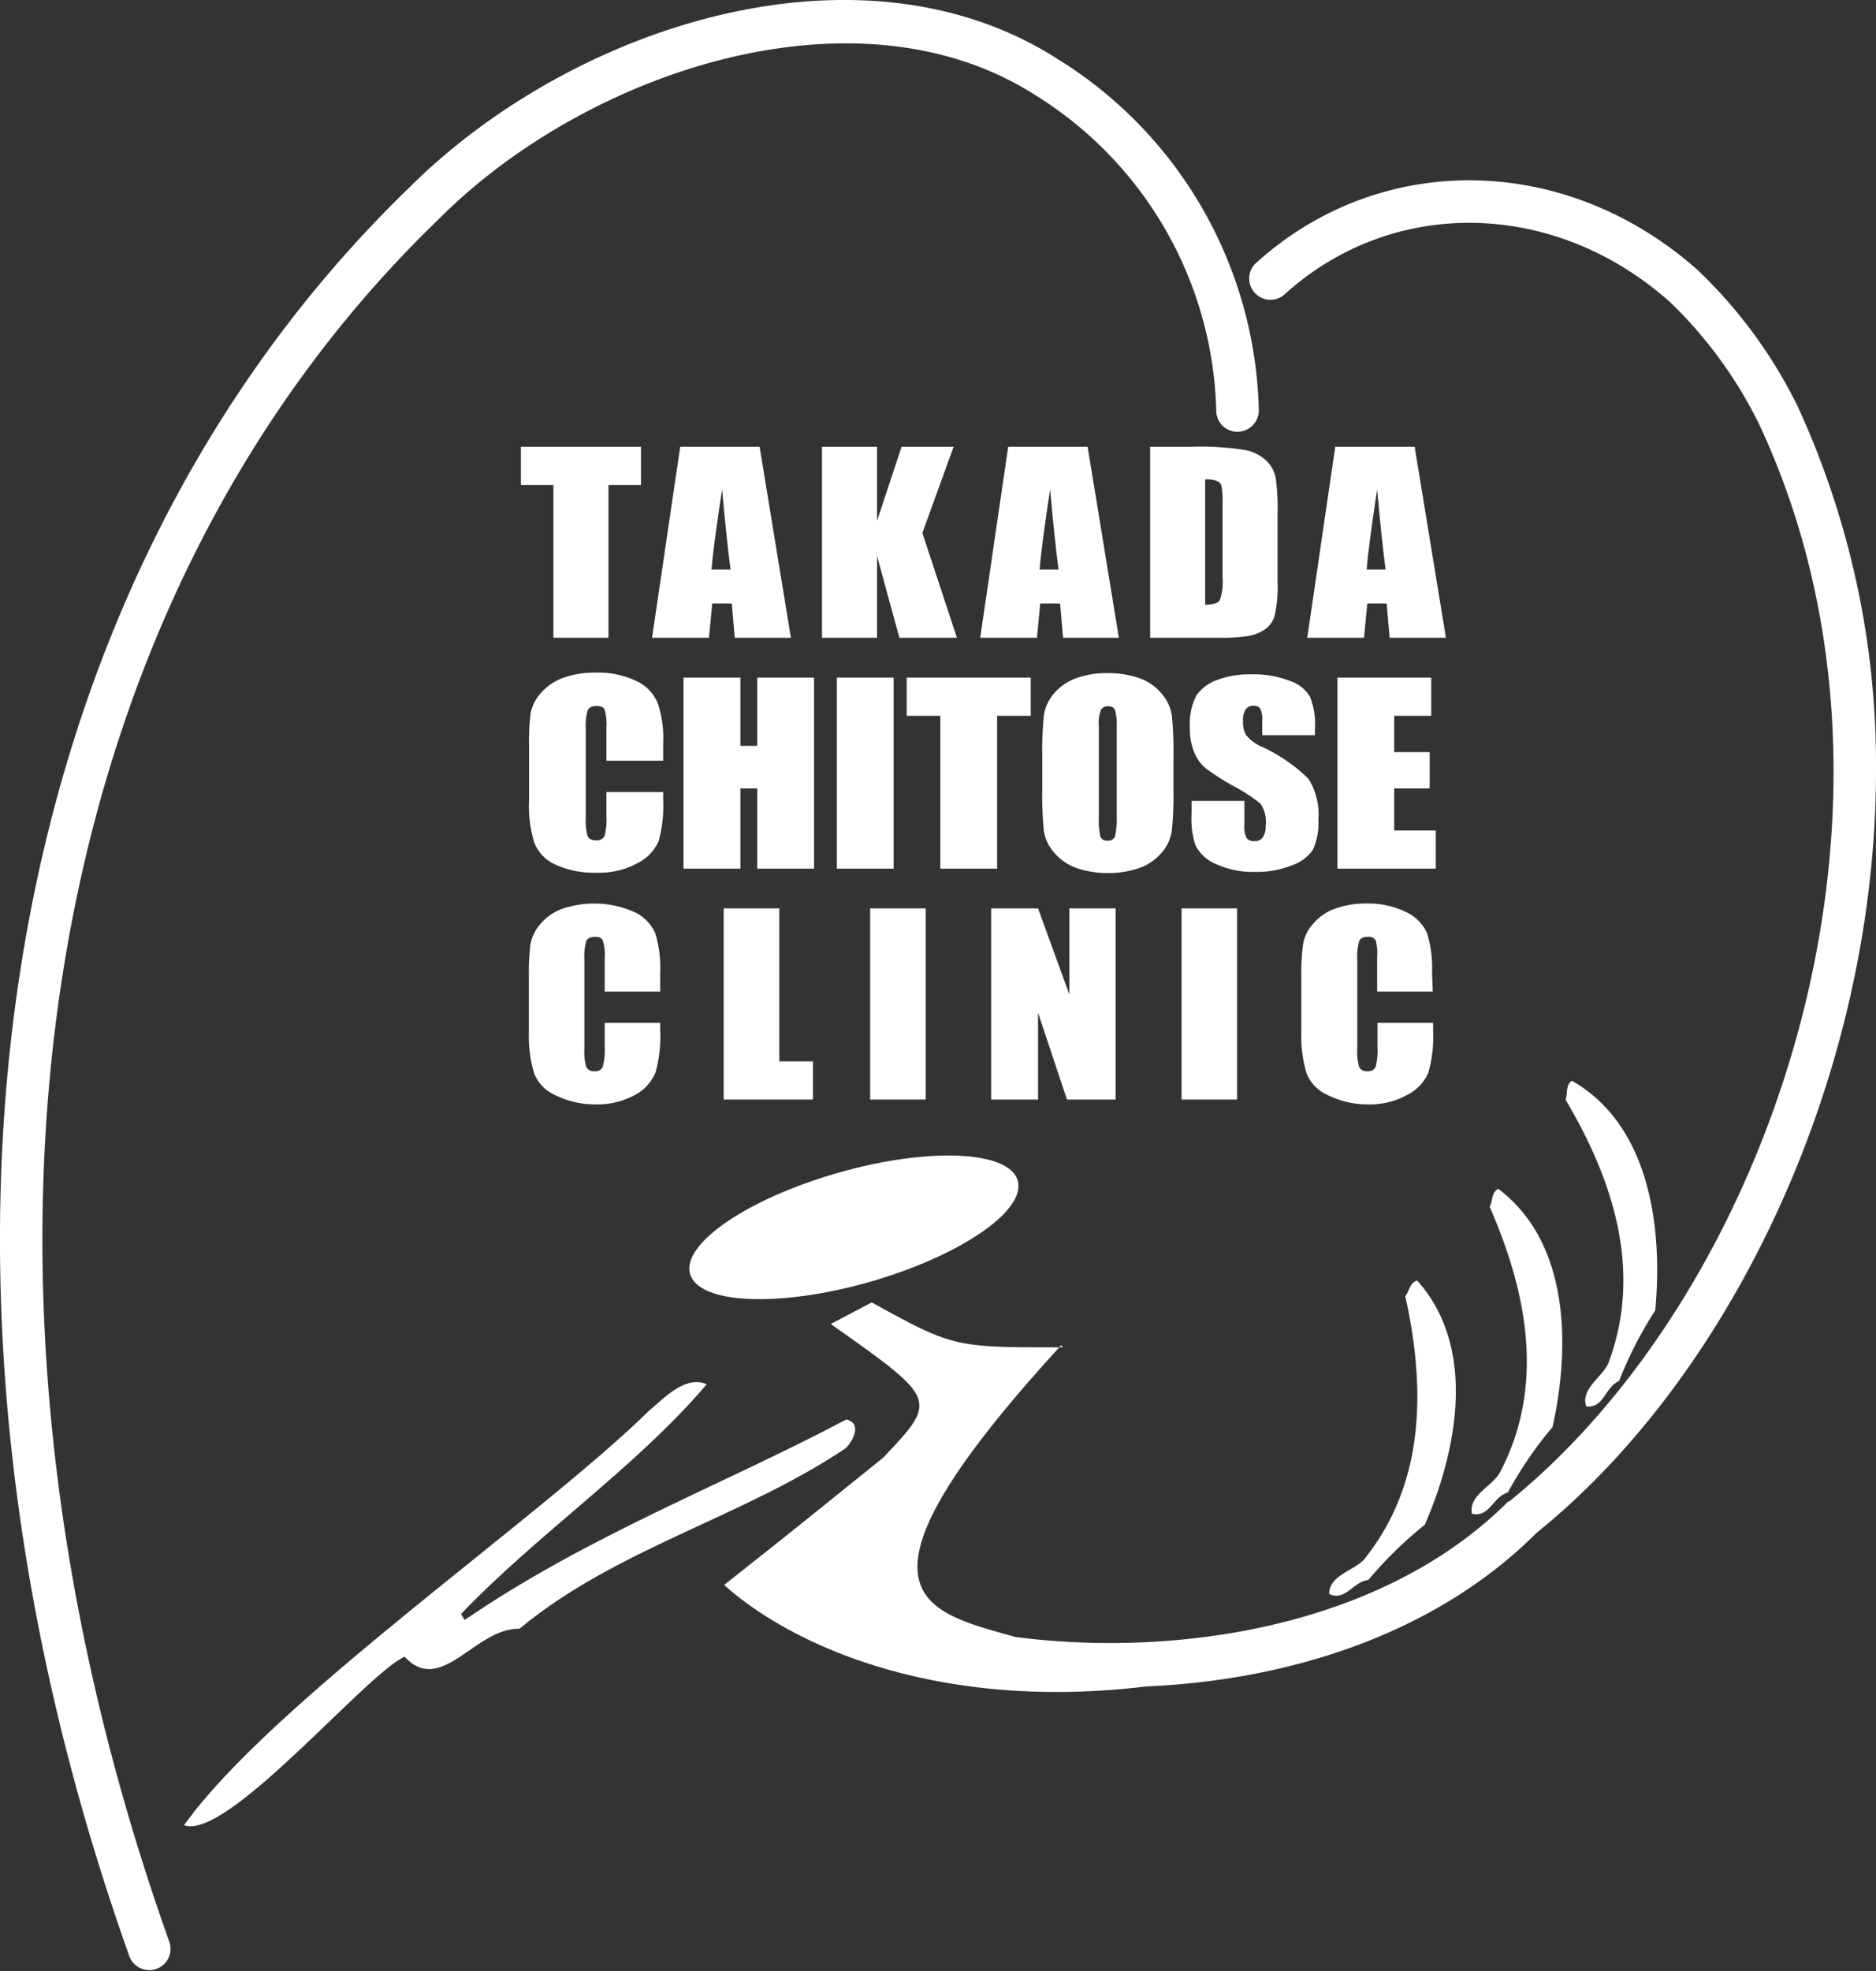 <svg viewBox="0 0 120 126" xmlns="http://www.w3.org/2000/svg"><rect x="0" y="0" width="120" height="126" fill="#333333" stroke="none"/><g fill="#fff"><path d="m41 28.56v2.44h-2.08v9.77h-3.52v-9.77h-2.08v-2.44z"/><path d="m48.59 28.56 2 12.21h-3.59l-.19-2.19h-1.25l-.21 2.19h-3.64l1.8-12.21zm-1.86 7.85q-.27-2.07-.54-5.13c-.36 2.34-.58 4-.68 5.13z"/><path d="m61 28.56-2 5.51 2.21 6.7h-3.68l-1.43-5.23v5.23h-3.52v-12.21h3.52v4.74l1.57-4.74z"/><path d="m69.57 28.56 2 12.21h-3.57l-.19-2.19h-1.27l-.21 2.19h-3.63l1.79-12.21zm-1.86 7.85q-.27-2.07-.54-5.13c-.35 2.34-.58 4-.67 5.13z"/><path d="m73.57 28.56h2.63a18.24 18.24 0 0 1 3.45.21 2.69 2.69 0 0 1 1.36.69 2.07 2.07 0 0 1 .59 1.08 14.23 14.23 0 0 1 .12 2.32v4.28a8.57 8.57 0 0 1 -.18 2.2 1.64 1.64 0 0 1 -.59.87 2.76 2.76 0 0 1 -1.06.44 10.74 10.74 0 0 1 -1.88.12h-4.44zm3.52 2.09v8c.5 0 .82-.09.93-.27a3.63 3.63 0 0 0 .18-1.5v-4.72a5.55 5.55 0 0 0 -.06-1.06.49.49 0 0 0 -.27-.34 1.77 1.77 0 0 0 -.78-.11z"/><path d="m90.49 28.56 2 12.21h-3.6l-.19-2.19h-1.24l-.21 2.19h-3.63l1.79-12.21zm-1.86 7.85q-.27-2.07-.54-5.13c-.35 2.34-.58 4-.67 5.13z"/><path d="m42.42 48.63h-3.63v-2.12a3.19 3.19 0 0 0 -.12-1.15c-.07-.16-.24-.23-.51-.23s-.49.09-.57.28a3.68 3.68 0 0 0 -.12 1.2v5.68a3.5 3.5 0 0 0 .12 1.16c.08.18.26.27.55.27a.53.53 0 0 0 .53-.27 4.08 4.08 0 0 0 .12-1.28v-1.54h3.63v.48a8.46 8.46 0 0 1 -.3 2.69 2.92 2.92 0 0 1 -1.36 1.39 5.13 5.13 0 0 1 -2.58.6 5.92 5.92 0 0 1 -2.63-.51 2.56 2.56 0 0 1 -1.37-1.4 7.9 7.9 0 0 1 -.34-2.69v-3.57a13.86 13.86 0 0 1 .1-2 2.64 2.64 0 0 1 .62-1.27 3.37 3.37 0 0 1 1.42-1 5.91 5.91 0 0 1 2.09-.35 5.73 5.73 0 0 1 2.65.54 2.68 2.68 0 0 1 1.37 1.46 7.13 7.13 0 0 1 .33 2.52z"/><path d="m52.07 43.32v12.21h-3.63v-5.13h-1.08v5.13h-3.64v-12.21h3.64v4.36h1.08v-4.36z"/><path d="m57.16 43.32v12.21h-3.63v-12.21z"/><path d="m65.93 43.32v2.44h-2.15v9.77h-3.63v-9.77h-2.15v-2.44z"/><path d="m75.06 50.47a22.15 22.15 0 0 1 -.1 2.6 2.69 2.69 0 0 1 -.62 1.4 3.32 3.32 0 0 1 -1.41 1 5.91 5.91 0 0 1 -2.07.34 6 6 0 0 1 -2-.32 3.31 3.31 0 0 1 -1.44-1 2.7 2.7 0 0 1 -.65-1.39 22.5 22.5 0 0 1 -.1-2.64v-2.08a22.35 22.35 0 0 1 .1-2.61 2.65 2.65 0 0 1 .62-1.4 3.3 3.3 0 0 1 1.41-1 5.69 5.69 0 0 1 2.07-.34 6 6 0 0 1 2 .32 3.21 3.21 0 0 1 1.44 1 2.73 2.73 0 0 1 .65 1.4 22.5 22.5 0 0 1 .1 2.64zm-3.63-4a3.41 3.41 0 0 0 -.11-1.09.44.44 0 0 0 -.44-.23.52.52 0 0 0 -.44.19 2.43 2.43 0 0 0 -.15 1.13v5.71a4.73 4.73 0 0 0 .1 1.31.44.44 0 0 0 .46.25.46.46 0 0 0 .48-.29 5.78 5.78 0 0 0 .1-1.36z"/><path d="m84.11 47h-3.37v-.9a1.65 1.65 0 0 0 -.13-.81.5.5 0 0 0 -.44-.17.56.56 0 0 0 -.49.23 1.24 1.24 0 0 0 -.17.71 1.75 1.75 0 0 0 .19.92 2.59 2.59 0 0 0 1 .75 10.51 10.51 0 0 1 3 2.06 4.28 4.28 0 0 1 .63 2.61 4.07 4.07 0 0 1 -.35 1.92 2.64 2.64 0 0 1 -1.35 1 6 6 0 0 1 -2.33.42 5.73 5.73 0 0 1 -2.49-.49 2.57 2.57 0 0 1 -1.35-1.23 5.58 5.58 0 0 1 -.24-2.02v-.8h3.38v1.49a1.67 1.67 0 0 0 .14.88.57.57 0 0 0 .5.2.6.6 0 0 0 .54-.25 1.26 1.26 0 0 0 .18-.74 2 2 0 0 0 -.34-1.41 10.59 10.59 0 0 0 -1.7-1.11 15.52 15.52 0 0 1 -1.79-1.14 2.6 2.6 0 0 1 -.73-1 3.88 3.88 0 0 1 -.29-1.6 4 4 0 0 1 .41-2.05 2.73 2.73 0 0 1 1.33-1 6 6 0 0 1 2.2-.36 6.36 6.36 0 0 1 2.41.4 2.39 2.39 0 0 1 1.32 1 4.61 4.61 0 0 1 .33 2.06z"/><path d="m85.55 43.32h6v2.44h-2.37v2.32h2.27v2.32h-2.27v2.69h2.66v2.44h-6.29z"/><path d="m42.23 63.39h-3.55v-2.12a3.19 3.19 0 0 0 -.12-1.15c-.07-.16-.24-.23-.5-.23s-.48.09-.56.27a3.79 3.79 0 0 0 -.12 1.21v5.68a3.5 3.5 0 0 0 .12 1.16.52.52 0 0 0 .53.27.5.5 0 0 0 .52-.27 4 4 0 0 0 .13-1.28v-1.54h3.55v.48a8.46 8.46 0 0 1 -.3 2.69 2.86 2.86 0 0 1 -1.32 1.44 5 5 0 0 1 -2.53.6 5.7 5.7 0 0 1 -2.58-.6 2.53 2.53 0 0 1 -1.34-1.4 8.25 8.25 0 0 1 -.33-2.6v-3.62a13.86 13.86 0 0 1 .1-2 2.69 2.69 0 0 1 .6-1.27 3.3 3.3 0 0 1 1.4-1 6.34 6.34 0 0 1 4.64.19 2.69 2.69 0 0 1 1.34 1.35 7.42 7.42 0 0 1 .32 2.52z"/><path d="m49.85 58.07v9.78h2.15v2.44h-5.71v-12.22z"/><path d="m59.21 58.07v12.22h-3.55v-12.22z"/><path d="m71.36 58.07v12.22h-3.11l-1.85-5.55v5.55h-3v-12.22h3l2 5.5v-5.5z"/><path d="m79.13 58.07v12.22h-3.55v-12.22z"/><path d="m91.65 63.39h-3.56v-2.12a3.56 3.56 0 0 0 -.09-1.15.5.5 0 0 0 -.5-.23c-.3 0-.48.09-.56.27a3.79 3.79 0 0 0 -.12 1.21v5.68a3.5 3.5 0 0 0 .12 1.16.51.51 0 0 0 .53.27.5.5 0 0 0 .52-.27 4.08 4.08 0 0 0 .12-1.28v-1.54h3.56v.48a8.46 8.46 0 0 1 -.3 2.69 2.84 2.84 0 0 1 -1.37 1.44 4.91 4.91 0 0 1 -2.53.6 5.68 5.68 0 0 1 -2.55-.6 2.55 2.55 0 0 1 -1.35-1.4 8.21 8.21 0 0 1 -.33-2.6v-3.62a13.54 13.54 0 0 1 .11-2 2.52 2.52 0 0 1 .6-1.27 3.26 3.26 0 0 1 1.39-1 5.68 5.68 0 0 1 2-.35 5.5 5.5 0 0 1 2.59.54 2.71 2.71 0 0 1 1.35 1.35 7.42 7.42 0 0 1 .32 2.52z"/><path d="m95.84 76c4.57 3.44 4.61 10.1 3.47 15.23a24.67 24.67 0 0 0 -2.86 4.18c-1 .31-1.16 1.62-2.3 1.36-.21-1.16 1.19-1.7 1.75-2.56 3-5.61 1.75-11.66-.61-17.06.2-.39.11-.94.55-1.15z"/><path d="m100.55 69.09c5 2.85 5.82 9.44 5.33 14.68a25 25 0 0 0 -2.31 4.51c-.95.43-.95 1.75-2.11 1.63-.36-1.13 1-1.84 1.42-2.76 2.23-5.93.27-11.79-2.74-16.85.15-.4-.01-.94.41-1.21z"/><path d="m90.65 81.86c3.82 4.25 2.59 10.79.49 15.61a25.66 25.66 0 0 0 -3.61 3.53c-1 .12-1.44 1.37-2.51.9 0-1.18 1.49-1.45 2.21-2.18 4-4.94 3.93-11.12 2.66-16.86.26-.31.28-.86.76-1z"/><path d="m45.21 88.49c-4.61 5.4-10.77 9.51-15.72 14.69l.23.38c8-5.46 16.55-8.65 24.42-12.82 1.07.27.36 1.47-.06 1.85-6.56 4.41-14.69 6.41-20.85 11.53-2.83-.07-5 4.33-7.35 1.79-2.47 1.09-11.36 11.79-14.11 10.77 5.65-7.9 22.75-19.62 29.77-26.52.92-.75 2.28-2.27 3.67-1.67z"/><path d="m65.1 75.47c.55 1.93-3.7 4.83-9.48 6.48s-10.93 1.42-11.48-.51 3.7-4.82 9.48-6.47 10.93-1.42 11.48.5z"/><path d="m26.17 12c-26.69 25.82-33.55 69.15-17.88 113.1a1.36 1.36 0 0 0 2.56-.91c-15.31-42.94-8.71-85.19 17.22-110.19 9.48-9.49 26.73-15.2 38.12-7.94a24.46 24.46 0 0 1 11.61 20.24 1.35 1.35 0 0 0 1.41 1.3 1.37 1.37 0 0 0 1.31-1.41 27.14 27.14 0 0 0 -12.87-22.42c-12.65-8.09-31.06-2.15-41.48 8.23z"/><path d="m120 49.22a54.77 54.77 0 0 0 -5-23.22 30.75 30.75 0 0 0 -6.4-8.73c-8.45-7.51-20.36-7.67-28.33-.39a1.36 1.36 0 0 0 1.83 2c6.92-6.33 17.31-6.16 24.7.41a27.82 27.82 0 0 1 5.73 7.84c11.37 24.29.88 55.21-16 68.86h-.06c-8 8-21.14 10-31.51 8.66-5.83-1.65-11.72-2.65 2.8-18.52-6.7 0-6.78 0-12-2.87l-2.62 1.38c6.86 4.84 6.86 4.84 3.36 8.54-6.13 4.94-6.13 4.94-10.18 8.14 4 3.61 13.23 8.15 27 6.49 9-.39 18.37-3.26 24.92-9.77l.1-.09c12.52-10.12 21.66-29.34 21.66-48.73z"/><path d="m67.87 86-.11.12h.24z"/></g></svg>